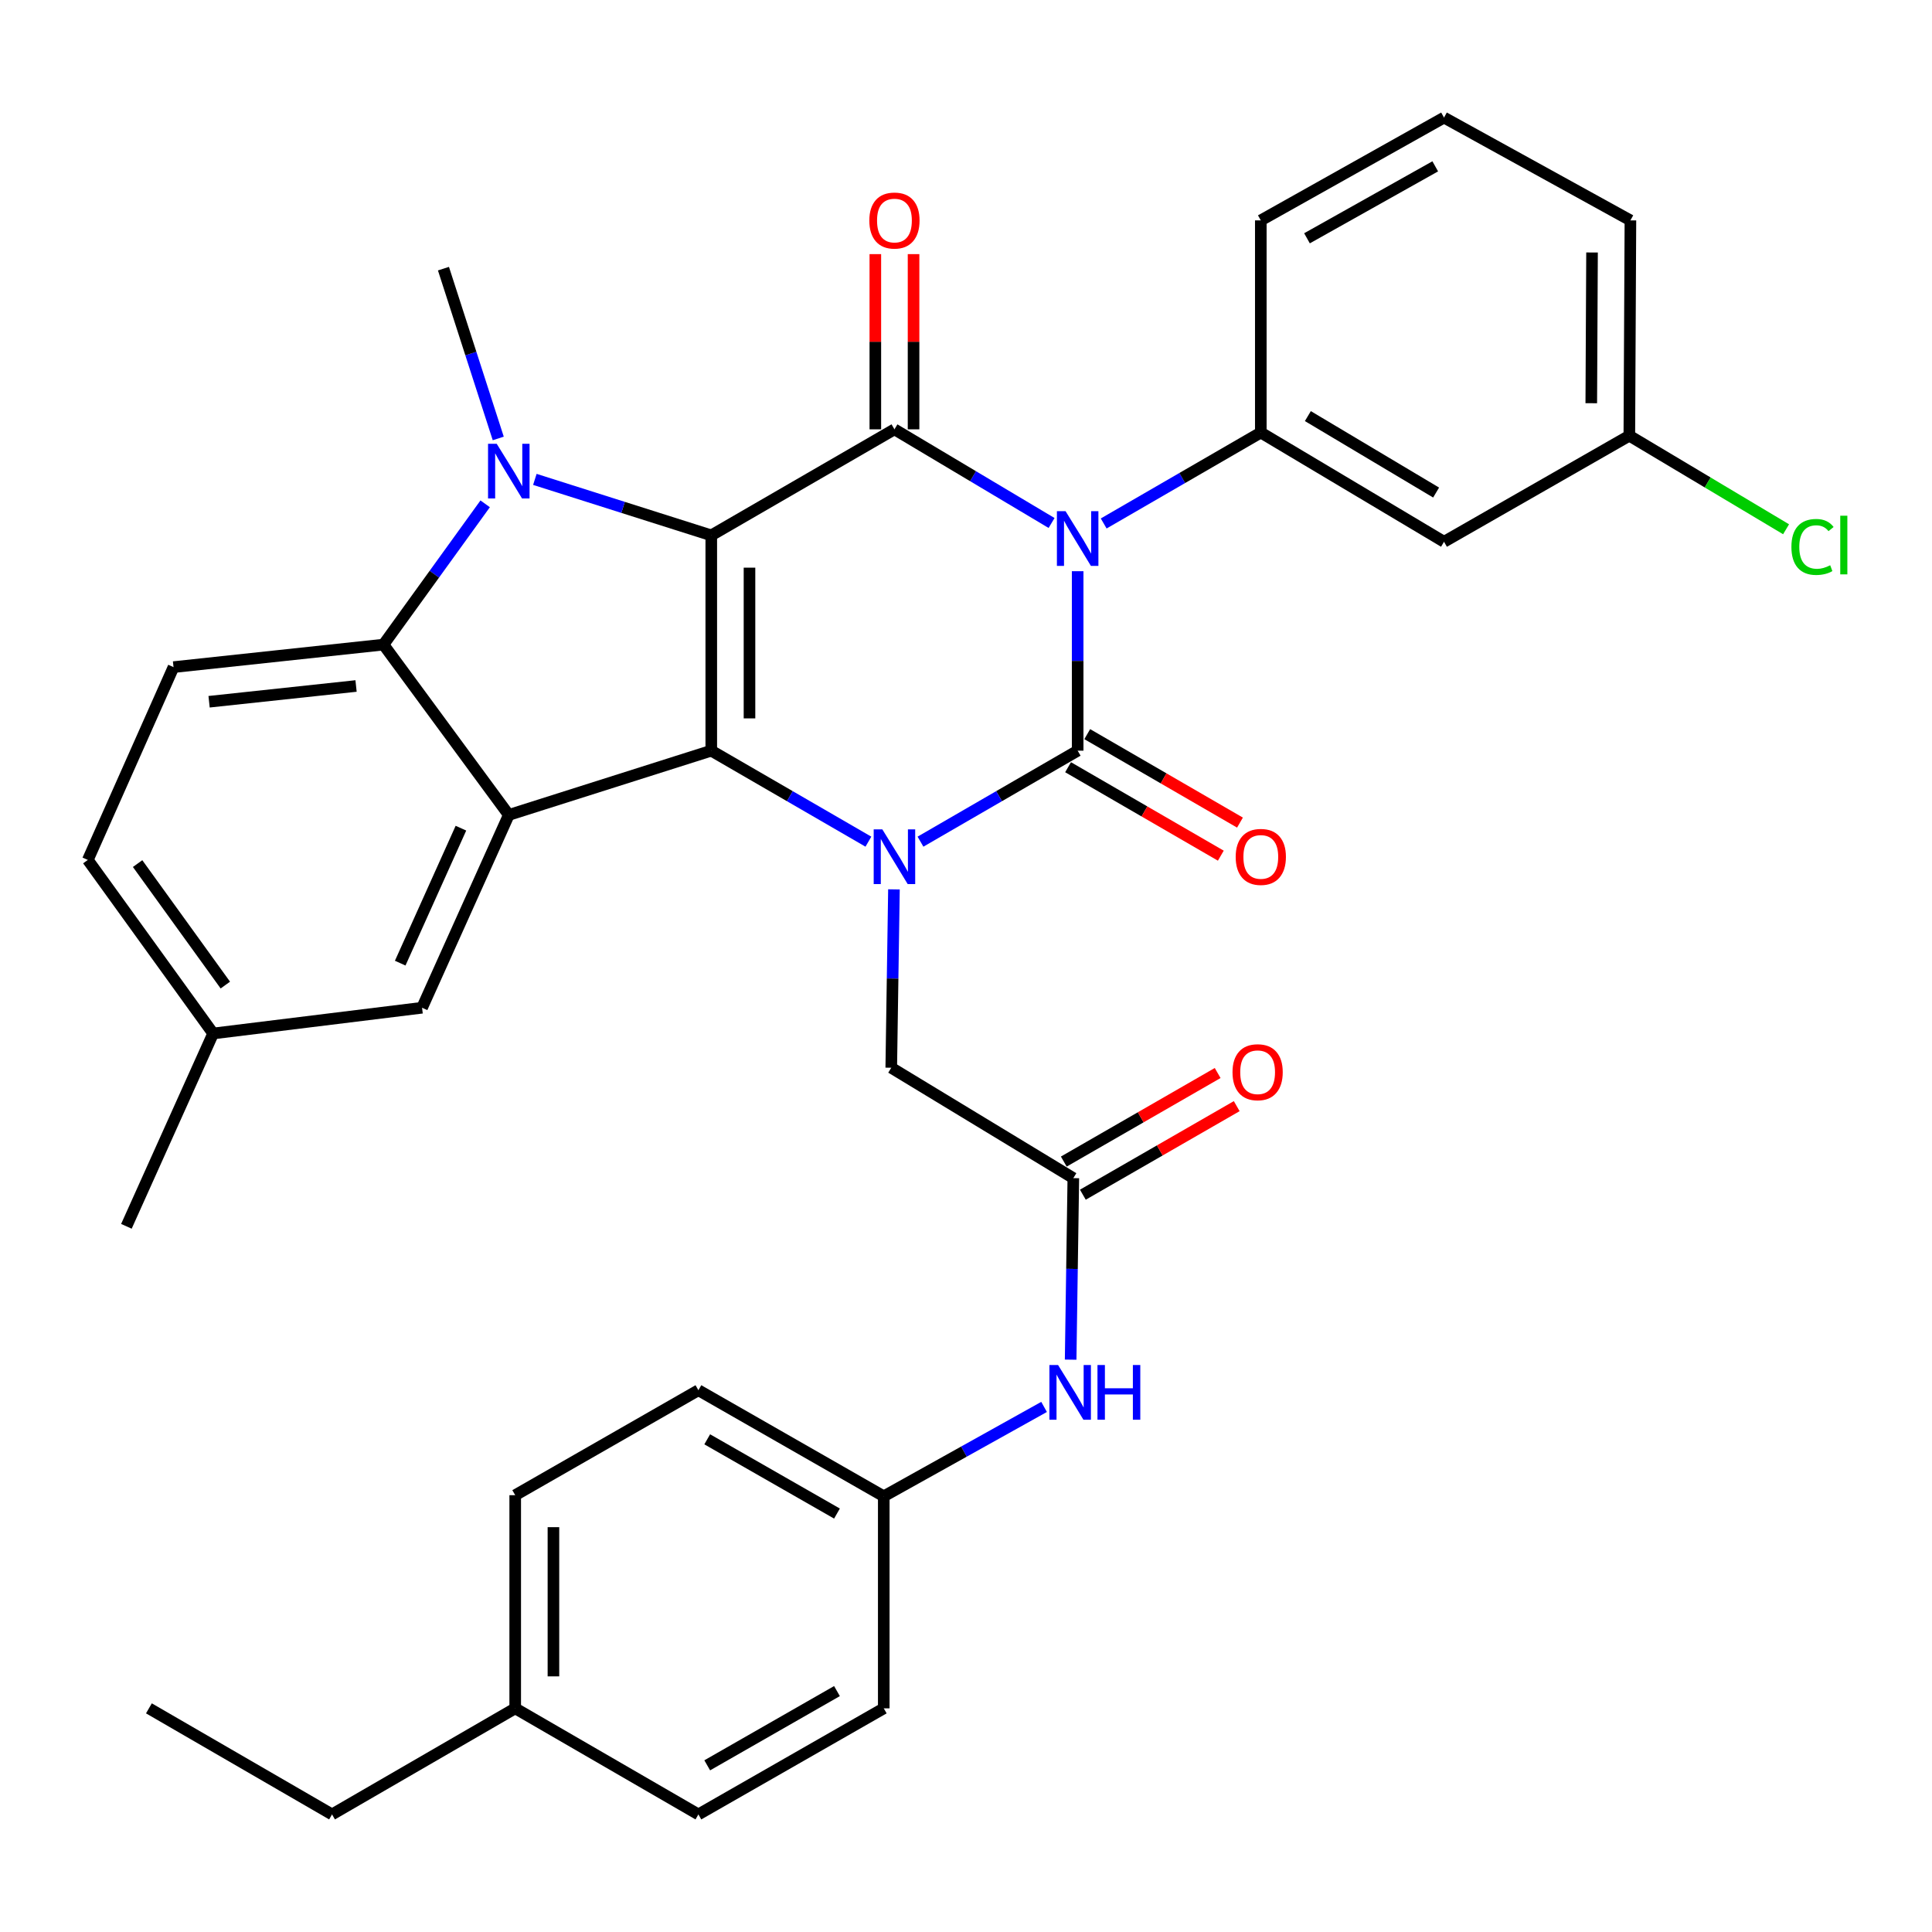 <?xml version='1.0' encoding='iso-8859-1'?>
<svg version='1.1' baseProfile='full'
              xmlns='http://www.w3.org/2000/svg'
                      xmlns:rdkit='http://www.rdkit.org/xml'
                      xmlns:xlink='http://www.w3.org/1999/xlink'
                  xml:space='preserve'
width='1000px' height='1000px' viewBox='0 0 1000 1000'>
<!-- END OF HEADER -->
<rect style='opacity:1.0;fill:#FFFFFF;stroke:none' width='1000' height='1000' x='0' y='0'> </rect>
<path class='bond-2' d='M 368.153,277.101 L 368.153,388.55' style='fill:none;fill-rule:evenodd;stroke:#000000;stroke-width:6px;stroke-linecap:butt;stroke-linejoin:miter;stroke-opacity:1' />
<path class='bond-2' d='M 387.937,293.818 L 387.937,371.833' style='fill:none;fill-rule:evenodd;stroke:#000000;stroke-width:6px;stroke-linecap:butt;stroke-linejoin:miter;stroke-opacity:1' />
<path class='bond-4' d='M 368.153,277.101 L 462.962,222.222' style='fill:none;fill-rule:evenodd;stroke:#000000;stroke-width:6px;stroke-linecap:butt;stroke-linejoin:miter;stroke-opacity:1' />
<path class='bond-5' d='M 368.153,277.101 L 322.497,262.616' style='fill:none;fill-rule:evenodd;stroke:#000000;stroke-width:6px;stroke-linecap:butt;stroke-linejoin:miter;stroke-opacity:1' />
<path class='bond-5' d='M 322.497,262.616 L 276.842,248.132' style='fill:none;fill-rule:evenodd;stroke:#0000FF;stroke-width:6px;stroke-linecap:butt;stroke-linejoin:miter;stroke-opacity:1' />
<path class='bond-0' d='M 544.293,270.702 L 503.628,246.462' style='fill:none;fill-rule:evenodd;stroke:#0000FF;stroke-width:6px;stroke-linecap:butt;stroke-linejoin:miter;stroke-opacity:1' />
<path class='bond-0' d='M 503.628,246.462 L 462.962,222.222' style='fill:none;fill-rule:evenodd;stroke:#000000;stroke-width:6px;stroke-linecap:butt;stroke-linejoin:miter;stroke-opacity:1' />
<path class='bond-1' d='M 557.793,295.654 L 557.793,342.102' style='fill:none;fill-rule:evenodd;stroke:#0000FF;stroke-width:6px;stroke-linecap:butt;stroke-linejoin:miter;stroke-opacity:1' />
<path class='bond-1' d='M 557.793,342.102 L 557.793,388.55' style='fill:none;fill-rule:evenodd;stroke:#000000;stroke-width:6px;stroke-linecap:butt;stroke-linejoin:miter;stroke-opacity:1' />
<path class='bond-8' d='M 571.271,270.948 L 611.931,247.415' style='fill:none;fill-rule:evenodd;stroke:#0000FF;stroke-width:6px;stroke-linecap:butt;stroke-linejoin:miter;stroke-opacity:1' />
<path class='bond-8' d='M 611.931,247.415 L 652.591,223.882' style='fill:none;fill-rule:evenodd;stroke:#000000;stroke-width:6px;stroke-linecap:butt;stroke-linejoin:miter;stroke-opacity:1' />
<path class='bond-11' d='M 552.836,397.11 L 592.365,420.003' style='fill:none;fill-rule:evenodd;stroke:#000000;stroke-width:6px;stroke-linecap:butt;stroke-linejoin:miter;stroke-opacity:1' />
<path class='bond-11' d='M 592.365,420.003 L 631.895,442.896' style='fill:none;fill-rule:evenodd;stroke:#FF0000;stroke-width:6px;stroke-linecap:butt;stroke-linejoin:miter;stroke-opacity:1' />
<path class='bond-11' d='M 562.751,379.99 L 602.28,402.883' style='fill:none;fill-rule:evenodd;stroke:#000000;stroke-width:6px;stroke-linecap:butt;stroke-linejoin:miter;stroke-opacity:1' />
<path class='bond-11' d='M 602.28,402.883 L 641.81,425.776' style='fill:none;fill-rule:evenodd;stroke:#FF0000;stroke-width:6px;stroke-linecap:butt;stroke-linejoin:miter;stroke-opacity:1' />
<path class='bond-36' d='M 557.793,388.55 L 517.117,412.099' style='fill:none;fill-rule:evenodd;stroke:#000000;stroke-width:6px;stroke-linecap:butt;stroke-linejoin:miter;stroke-opacity:1' />
<path class='bond-36' d='M 517.117,412.099 L 476.441,435.647' style='fill:none;fill-rule:evenodd;stroke:#0000FF;stroke-width:6px;stroke-linecap:butt;stroke-linejoin:miter;stroke-opacity:1' />
<path class='bond-3' d='M 368.153,388.55 L 408.818,412.098' style='fill:none;fill-rule:evenodd;stroke:#000000;stroke-width:6px;stroke-linecap:butt;stroke-linejoin:miter;stroke-opacity:1' />
<path class='bond-3' d='M 408.818,412.098 L 449.483,435.646' style='fill:none;fill-rule:evenodd;stroke:#0000FF;stroke-width:6px;stroke-linecap:butt;stroke-linejoin:miter;stroke-opacity:1' />
<path class='bond-6' d='M 368.153,388.55 L 263.353,421.809' style='fill:none;fill-rule:evenodd;stroke:#000000;stroke-width:6px;stroke-linecap:butt;stroke-linejoin:miter;stroke-opacity:1' />
<path class='bond-9' d='M 462.707,460.341 L 462.01,506.5' style='fill:none;fill-rule:evenodd;stroke:#0000FF;stroke-width:6px;stroke-linecap:butt;stroke-linejoin:miter;stroke-opacity:1' />
<path class='bond-9' d='M 462.01,506.5 L 461.313,552.658' style='fill:none;fill-rule:evenodd;stroke:#000000;stroke-width:6px;stroke-linecap:butt;stroke-linejoin:miter;stroke-opacity:1' />
<path class='bond-14' d='M 472.854,222.222 L 472.854,176.878' style='fill:none;fill-rule:evenodd;stroke:#000000;stroke-width:6px;stroke-linecap:butt;stroke-linejoin:miter;stroke-opacity:1' />
<path class='bond-14' d='M 472.854,176.878 L 472.854,131.534' style='fill:none;fill-rule:evenodd;stroke:#FF0000;stroke-width:6px;stroke-linecap:butt;stroke-linejoin:miter;stroke-opacity:1' />
<path class='bond-14' d='M 453.07,222.222 L 453.07,176.878' style='fill:none;fill-rule:evenodd;stroke:#000000;stroke-width:6px;stroke-linecap:butt;stroke-linejoin:miter;stroke-opacity:1' />
<path class='bond-14' d='M 453.07,176.878 L 453.07,131.534' style='fill:none;fill-rule:evenodd;stroke:#FF0000;stroke-width:6px;stroke-linecap:butt;stroke-linejoin:miter;stroke-opacity:1' />
<path class='bond-7' d='M 251.123,260.782 L 224.803,297.216' style='fill:none;fill-rule:evenodd;stroke:#0000FF;stroke-width:6px;stroke-linecap:butt;stroke-linejoin:miter;stroke-opacity:1' />
<path class='bond-7' d='M 224.803,297.216 L 198.483,333.65' style='fill:none;fill-rule:evenodd;stroke:#000000;stroke-width:6px;stroke-linecap:butt;stroke-linejoin:miter;stroke-opacity:1' />
<path class='bond-18' d='M 257.895,226.94 L 243.714,182.996' style='fill:none;fill-rule:evenodd;stroke:#0000FF;stroke-width:6px;stroke-linecap:butt;stroke-linejoin:miter;stroke-opacity:1' />
<path class='bond-18' d='M 243.714,182.996 L 229.533,139.053' style='fill:none;fill-rule:evenodd;stroke:#000000;stroke-width:6px;stroke-linecap:butt;stroke-linejoin:miter;stroke-opacity:1' />
<path class='bond-15' d='M 263.353,421.809 L 218.454,521.608' style='fill:none;fill-rule:evenodd;stroke:#000000;stroke-width:6px;stroke-linecap:butt;stroke-linejoin:miter;stroke-opacity:1' />
<path class='bond-15' d='M 238.576,428.662 L 207.147,498.522' style='fill:none;fill-rule:evenodd;stroke:#000000;stroke-width:6px;stroke-linecap:butt;stroke-linejoin:miter;stroke-opacity:1' />
<path class='bond-35' d='M 263.353,421.809 L 198.483,333.65' style='fill:none;fill-rule:evenodd;stroke:#000000;stroke-width:6px;stroke-linecap:butt;stroke-linejoin:miter;stroke-opacity:1' />
<path class='bond-13' d='M 198.483,333.65 L 89.815,345.3' style='fill:none;fill-rule:evenodd;stroke:#000000;stroke-width:6px;stroke-linecap:butt;stroke-linejoin:miter;stroke-opacity:1' />
<path class='bond-13' d='M 184.292,355.069 L 108.224,363.224' style='fill:none;fill-rule:evenodd;stroke:#000000;stroke-width:6px;stroke-linecap:butt;stroke-linejoin:miter;stroke-opacity:1' />
<path class='bond-12' d='M 652.591,223.882 L 747.422,280.42' style='fill:none;fill-rule:evenodd;stroke:#000000;stroke-width:6px;stroke-linecap:butt;stroke-linejoin:miter;stroke-opacity:1' />
<path class='bond-12' d='M 676.947,215.37 L 743.329,254.946' style='fill:none;fill-rule:evenodd;stroke:#000000;stroke-width:6px;stroke-linecap:butt;stroke-linejoin:miter;stroke-opacity:1' />
<path class='bond-23' d='M 652.591,223.882 L 652.591,114.07' style='fill:none;fill-rule:evenodd;stroke:#000000;stroke-width:6px;stroke-linecap:butt;stroke-linejoin:miter;stroke-opacity:1' />
<path class='bond-10' d='M 461.313,552.658 L 555.551,609.801' style='fill:none;fill-rule:evenodd;stroke:#000000;stroke-width:6px;stroke-linecap:butt;stroke-linejoin:miter;stroke-opacity:1' />
<path class='bond-16' d='M 555.551,609.801 L 554.857,656.779' style='fill:none;fill-rule:evenodd;stroke:#000000;stroke-width:6px;stroke-linecap:butt;stroke-linejoin:miter;stroke-opacity:1' />
<path class='bond-16' d='M 554.857,656.779 L 554.163,703.758' style='fill:none;fill-rule:evenodd;stroke:#0000FF;stroke-width:6px;stroke-linecap:butt;stroke-linejoin:miter;stroke-opacity:1' />
<path class='bond-17' d='M 560.485,618.374 L 600.305,595.457' style='fill:none;fill-rule:evenodd;stroke:#000000;stroke-width:6px;stroke-linecap:butt;stroke-linejoin:miter;stroke-opacity:1' />
<path class='bond-17' d='M 600.305,595.457 L 640.125,572.539' style='fill:none;fill-rule:evenodd;stroke:#FF0000;stroke-width:6px;stroke-linecap:butt;stroke-linejoin:miter;stroke-opacity:1' />
<path class='bond-17' d='M 550.617,601.228 L 590.437,578.31' style='fill:none;fill-rule:evenodd;stroke:#000000;stroke-width:6px;stroke-linecap:butt;stroke-linejoin:miter;stroke-opacity:1' />
<path class='bond-17' d='M 590.437,578.31 L 630.257,555.392' style='fill:none;fill-rule:evenodd;stroke:#FF0000;stroke-width:6px;stroke-linecap:butt;stroke-linejoin:miter;stroke-opacity:1' />
<path class='bond-19' d='M 747.422,280.42 L 843.342,225.52' style='fill:none;fill-rule:evenodd;stroke:#000000;stroke-width:6px;stroke-linecap:butt;stroke-linejoin:miter;stroke-opacity:1' />
<path class='bond-22' d='M 89.815,345.3 L 45.455,445.1' style='fill:none;fill-rule:evenodd;stroke:#000000;stroke-width:6px;stroke-linecap:butt;stroke-linejoin:miter;stroke-opacity:1' />
<path class='bond-21' d='M 218.454,521.608 L 110.324,534.93' style='fill:none;fill-rule:evenodd;stroke:#000000;stroke-width:6px;stroke-linecap:butt;stroke-linejoin:miter;stroke-opacity:1' />
<path class='bond-20' d='M 540.412,728.218 L 498.923,751.349' style='fill:none;fill-rule:evenodd;stroke:#0000FF;stroke-width:6px;stroke-linecap:butt;stroke-linejoin:miter;stroke-opacity:1' />
<path class='bond-20' d='M 498.923,751.349 L 457.433,774.48' style='fill:none;fill-rule:evenodd;stroke:#000000;stroke-width:6px;stroke-linecap:butt;stroke-linejoin:miter;stroke-opacity:1' />
<path class='bond-24' d='M 843.342,225.52 L 883.906,249.733' style='fill:none;fill-rule:evenodd;stroke:#000000;stroke-width:6px;stroke-linecap:butt;stroke-linejoin:miter;stroke-opacity:1' />
<path class='bond-24' d='M 883.906,249.733 L 924.47,273.947' style='fill:none;fill-rule:evenodd;stroke:#00CC00;stroke-width:6px;stroke-linecap:butt;stroke-linejoin:miter;stroke-opacity:1' />
<path class='bond-38' d='M 843.342,225.52 L 843.902,114.07' style='fill:none;fill-rule:evenodd;stroke:#000000;stroke-width:6px;stroke-linecap:butt;stroke-linejoin:miter;stroke-opacity:1' />
<path class='bond-38' d='M 823.642,208.703 L 824.034,130.688' style='fill:none;fill-rule:evenodd;stroke:#000000;stroke-width:6px;stroke-linecap:butt;stroke-linejoin:miter;stroke-opacity:1' />
<path class='bond-26' d='M 457.433,774.48 L 457.433,884.237' style='fill:none;fill-rule:evenodd;stroke:#000000;stroke-width:6px;stroke-linecap:butt;stroke-linejoin:miter;stroke-opacity:1' />
<path class='bond-27' d='M 457.433,774.48 L 361.492,719.58' style='fill:none;fill-rule:evenodd;stroke:#000000;stroke-width:6px;stroke-linecap:butt;stroke-linejoin:miter;stroke-opacity:1' />
<path class='bond-27' d='M 433.216,783.417 L 366.057,744.986' style='fill:none;fill-rule:evenodd;stroke:#000000;stroke-width:6px;stroke-linecap:butt;stroke-linejoin:miter;stroke-opacity:1' />
<path class='bond-33' d='M 110.324,534.93 L 65.425,634.74' style='fill:none;fill-rule:evenodd;stroke:#000000;stroke-width:6px;stroke-linecap:butt;stroke-linejoin:miter;stroke-opacity:1' />
<path class='bond-37' d='M 110.324,534.93 L 45.455,445.1' style='fill:none;fill-rule:evenodd;stroke:#000000;stroke-width:6px;stroke-linecap:butt;stroke-linejoin:miter;stroke-opacity:1' />
<path class='bond-37' d='M 116.633,509.873 L 71.224,446.992' style='fill:none;fill-rule:evenodd;stroke:#000000;stroke-width:6px;stroke-linecap:butt;stroke-linejoin:miter;stroke-opacity:1' />
<path class='bond-30' d='M 652.591,114.07 L 747.422,60.862' style='fill:none;fill-rule:evenodd;stroke:#000000;stroke-width:6px;stroke-linecap:butt;stroke-linejoin:miter;stroke-opacity:1' />
<path class='bond-30' d='M 676.497,123.342 L 742.878,86.097' style='fill:none;fill-rule:evenodd;stroke:#000000;stroke-width:6px;stroke-linecap:butt;stroke-linejoin:miter;stroke-opacity:1' />
<path class='bond-25' d='M 266.672,884.237 L 266.672,773.909' style='fill:none;fill-rule:evenodd;stroke:#000000;stroke-width:6px;stroke-linecap:butt;stroke-linejoin:miter;stroke-opacity:1' />
<path class='bond-25' d='M 286.456,867.688 L 286.456,790.458' style='fill:none;fill-rule:evenodd;stroke:#000000;stroke-width:6px;stroke-linecap:butt;stroke-linejoin:miter;stroke-opacity:1' />
<path class='bond-32' d='M 266.672,884.237 L 171.863,939.138' style='fill:none;fill-rule:evenodd;stroke:#000000;stroke-width:6px;stroke-linecap:butt;stroke-linejoin:miter;stroke-opacity:1' />
<path class='bond-39' d='M 266.672,884.237 L 361.492,939.138' style='fill:none;fill-rule:evenodd;stroke:#000000;stroke-width:6px;stroke-linecap:butt;stroke-linejoin:miter;stroke-opacity:1' />
<path class='bond-28' d='M 457.433,884.237 L 361.492,939.138' style='fill:none;fill-rule:evenodd;stroke:#000000;stroke-width:6px;stroke-linecap:butt;stroke-linejoin:miter;stroke-opacity:1' />
<path class='bond-28' d='M 433.216,875.301 L 366.057,913.731' style='fill:none;fill-rule:evenodd;stroke:#000000;stroke-width:6px;stroke-linecap:butt;stroke-linejoin:miter;stroke-opacity:1' />
<path class='bond-29' d='M 361.492,719.58 L 266.672,773.909' style='fill:none;fill-rule:evenodd;stroke:#000000;stroke-width:6px;stroke-linecap:butt;stroke-linejoin:miter;stroke-opacity:1' />
<path class='bond-31' d='M 747.422,60.862 L 843.902,114.07' style='fill:none;fill-rule:evenodd;stroke:#000000;stroke-width:6px;stroke-linecap:butt;stroke-linejoin:miter;stroke-opacity:1' />
<path class='bond-34' d='M 171.863,939.138 L 77.076,884.237' style='fill:none;fill-rule:evenodd;stroke:#000000;stroke-width:6px;stroke-linecap:butt;stroke-linejoin:miter;stroke-opacity:1' />
<path  class='atom-1' d='M 551.533 264.589
L 560.813 279.589
Q 561.733 281.069, 563.213 283.749
Q 564.693 286.429, 564.773 286.589
L 564.773 264.589
L 568.533 264.589
L 568.533 292.909
L 564.653 292.909
L 554.693 276.509
Q 553.533 274.589, 552.293 272.389
Q 551.093 270.189, 550.733 269.509
L 550.733 292.909
L 547.053 292.909
L 547.053 264.589
L 551.533 264.589
' fill='#0000FF'/>
<path  class='atom-4' d='M 456.702 429.291
L 465.982 444.291
Q 466.902 445.771, 468.382 448.451
Q 469.862 451.131, 469.942 451.291
L 469.942 429.291
L 473.702 429.291
L 473.702 457.611
L 469.822 457.611
L 459.862 441.211
Q 458.702 439.291, 457.462 437.091
Q 456.262 434.891, 455.902 434.211
L 455.902 457.611
L 452.222 457.611
L 452.222 429.291
L 456.702 429.291
' fill='#0000FF'/>
<path  class='atom-6' d='M 257.093 229.693
L 266.373 244.693
Q 267.293 246.173, 268.773 248.853
Q 270.253 251.533, 270.333 251.693
L 270.333 229.693
L 274.093 229.693
L 274.093 258.013
L 270.213 258.013
L 260.253 241.613
Q 259.093 239.693, 257.853 237.493
Q 256.653 235.293, 256.293 234.613
L 256.293 258.013
L 252.613 258.013
L 252.613 229.693
L 257.093 229.693
' fill='#0000FF'/>
<path  class='atom-12' d='M 639.591 443.531
Q 639.591 436.731, 642.951 432.931
Q 646.311 429.131, 652.591 429.131
Q 658.871 429.131, 662.231 432.931
Q 665.591 436.731, 665.591 443.531
Q 665.591 450.411, 662.191 454.331
Q 658.791 458.211, 652.591 458.211
Q 646.351 458.211, 642.951 454.331
Q 639.591 450.451, 639.591 443.531
M 652.591 455.011
Q 656.911 455.011, 659.231 452.131
Q 661.591 449.211, 661.591 443.531
Q 661.591 437.971, 659.231 435.171
Q 656.911 432.331, 652.591 432.331
Q 648.271 432.331, 645.911 435.131
Q 643.591 437.931, 643.591 443.531
Q 643.591 449.251, 645.911 452.131
Q 648.271 455.011, 652.591 455.011
' fill='#FF0000'/>
<path  class='atom-15' d='M 449.962 114.15
Q 449.962 107.35, 453.322 103.55
Q 456.682 99.75, 462.962 99.75
Q 469.242 99.75, 472.602 103.55
Q 475.962 107.35, 475.962 114.15
Q 475.962 121.03, 472.562 124.95
Q 469.162 128.83, 462.962 128.83
Q 456.722 128.83, 453.322 124.95
Q 449.962 121.07, 449.962 114.15
M 462.962 125.63
Q 467.282 125.63, 469.602 122.75
Q 471.962 119.83, 471.962 114.15
Q 471.962 108.59, 469.602 105.79
Q 467.282 102.95, 462.962 102.95
Q 458.642 102.95, 456.282 105.75
Q 453.962 108.55, 453.962 114.15
Q 453.962 119.87, 456.282 122.75
Q 458.642 125.63, 462.962 125.63
' fill='#FF0000'/>
<path  class='atom-17' d='M 547.653 706.53
L 556.933 721.53
Q 557.853 723.01, 559.333 725.69
Q 560.813 728.37, 560.893 728.53
L 560.893 706.53
L 564.653 706.53
L 564.653 734.85
L 560.773 734.85
L 550.813 718.45
Q 549.653 716.53, 548.413 714.33
Q 547.213 712.13, 546.853 711.45
L 546.853 734.85
L 543.173 734.85
L 543.173 706.53
L 547.653 706.53
' fill='#0000FF'/>
<path  class='atom-17' d='M 568.053 706.53
L 571.893 706.53
L 571.893 718.57
L 586.373 718.57
L 586.373 706.53
L 590.213 706.53
L 590.213 734.85
L 586.373 734.85
L 586.373 721.77
L 571.893 721.77
L 571.893 734.85
L 568.053 734.85
L 568.053 706.53
' fill='#0000FF'/>
<path  class='atom-18' d='M 637.943 554.98
Q 637.943 548.18, 641.303 544.38
Q 644.663 540.58, 650.943 540.58
Q 657.223 540.58, 660.583 544.38
Q 663.943 548.18, 663.943 554.98
Q 663.943 561.86, 660.543 565.78
Q 657.143 569.66, 650.943 569.66
Q 644.703 569.66, 641.303 565.78
Q 637.943 561.9, 637.943 554.98
M 650.943 566.46
Q 655.263 566.46, 657.583 563.58
Q 659.943 560.66, 659.943 554.98
Q 659.943 549.42, 657.583 546.62
Q 655.263 543.78, 650.943 543.78
Q 646.623 543.78, 644.263 546.58
Q 641.943 549.38, 641.943 554.98
Q 641.943 560.7, 644.263 563.58
Q 646.623 566.46, 650.943 566.46
' fill='#FF0000'/>
<path  class='atom-25' d='M 927.231 283.093
Q 927.231 276.053, 930.511 272.373
Q 933.831 268.653, 940.111 268.653
Q 945.951 268.653, 949.071 272.773
L 946.431 274.933
Q 944.151 271.933, 940.111 271.933
Q 935.831 271.933, 933.551 274.813
Q 931.311 277.653, 931.311 283.093
Q 931.311 288.693, 933.631 291.573
Q 935.991 294.453, 940.551 294.453
Q 943.671 294.453, 947.311 292.573
L 948.431 295.573
Q 946.951 296.533, 944.711 297.093
Q 942.471 297.653, 939.991 297.653
Q 933.831 297.653, 930.511 293.893
Q 927.231 290.133, 927.231 283.093
' fill='#00CC00'/>
<path  class='atom-25' d='M 952.511 266.933
L 956.191 266.933
L 956.191 297.293
L 952.511 297.293
L 952.511 266.933
' fill='#00CC00'/>
</svg>

